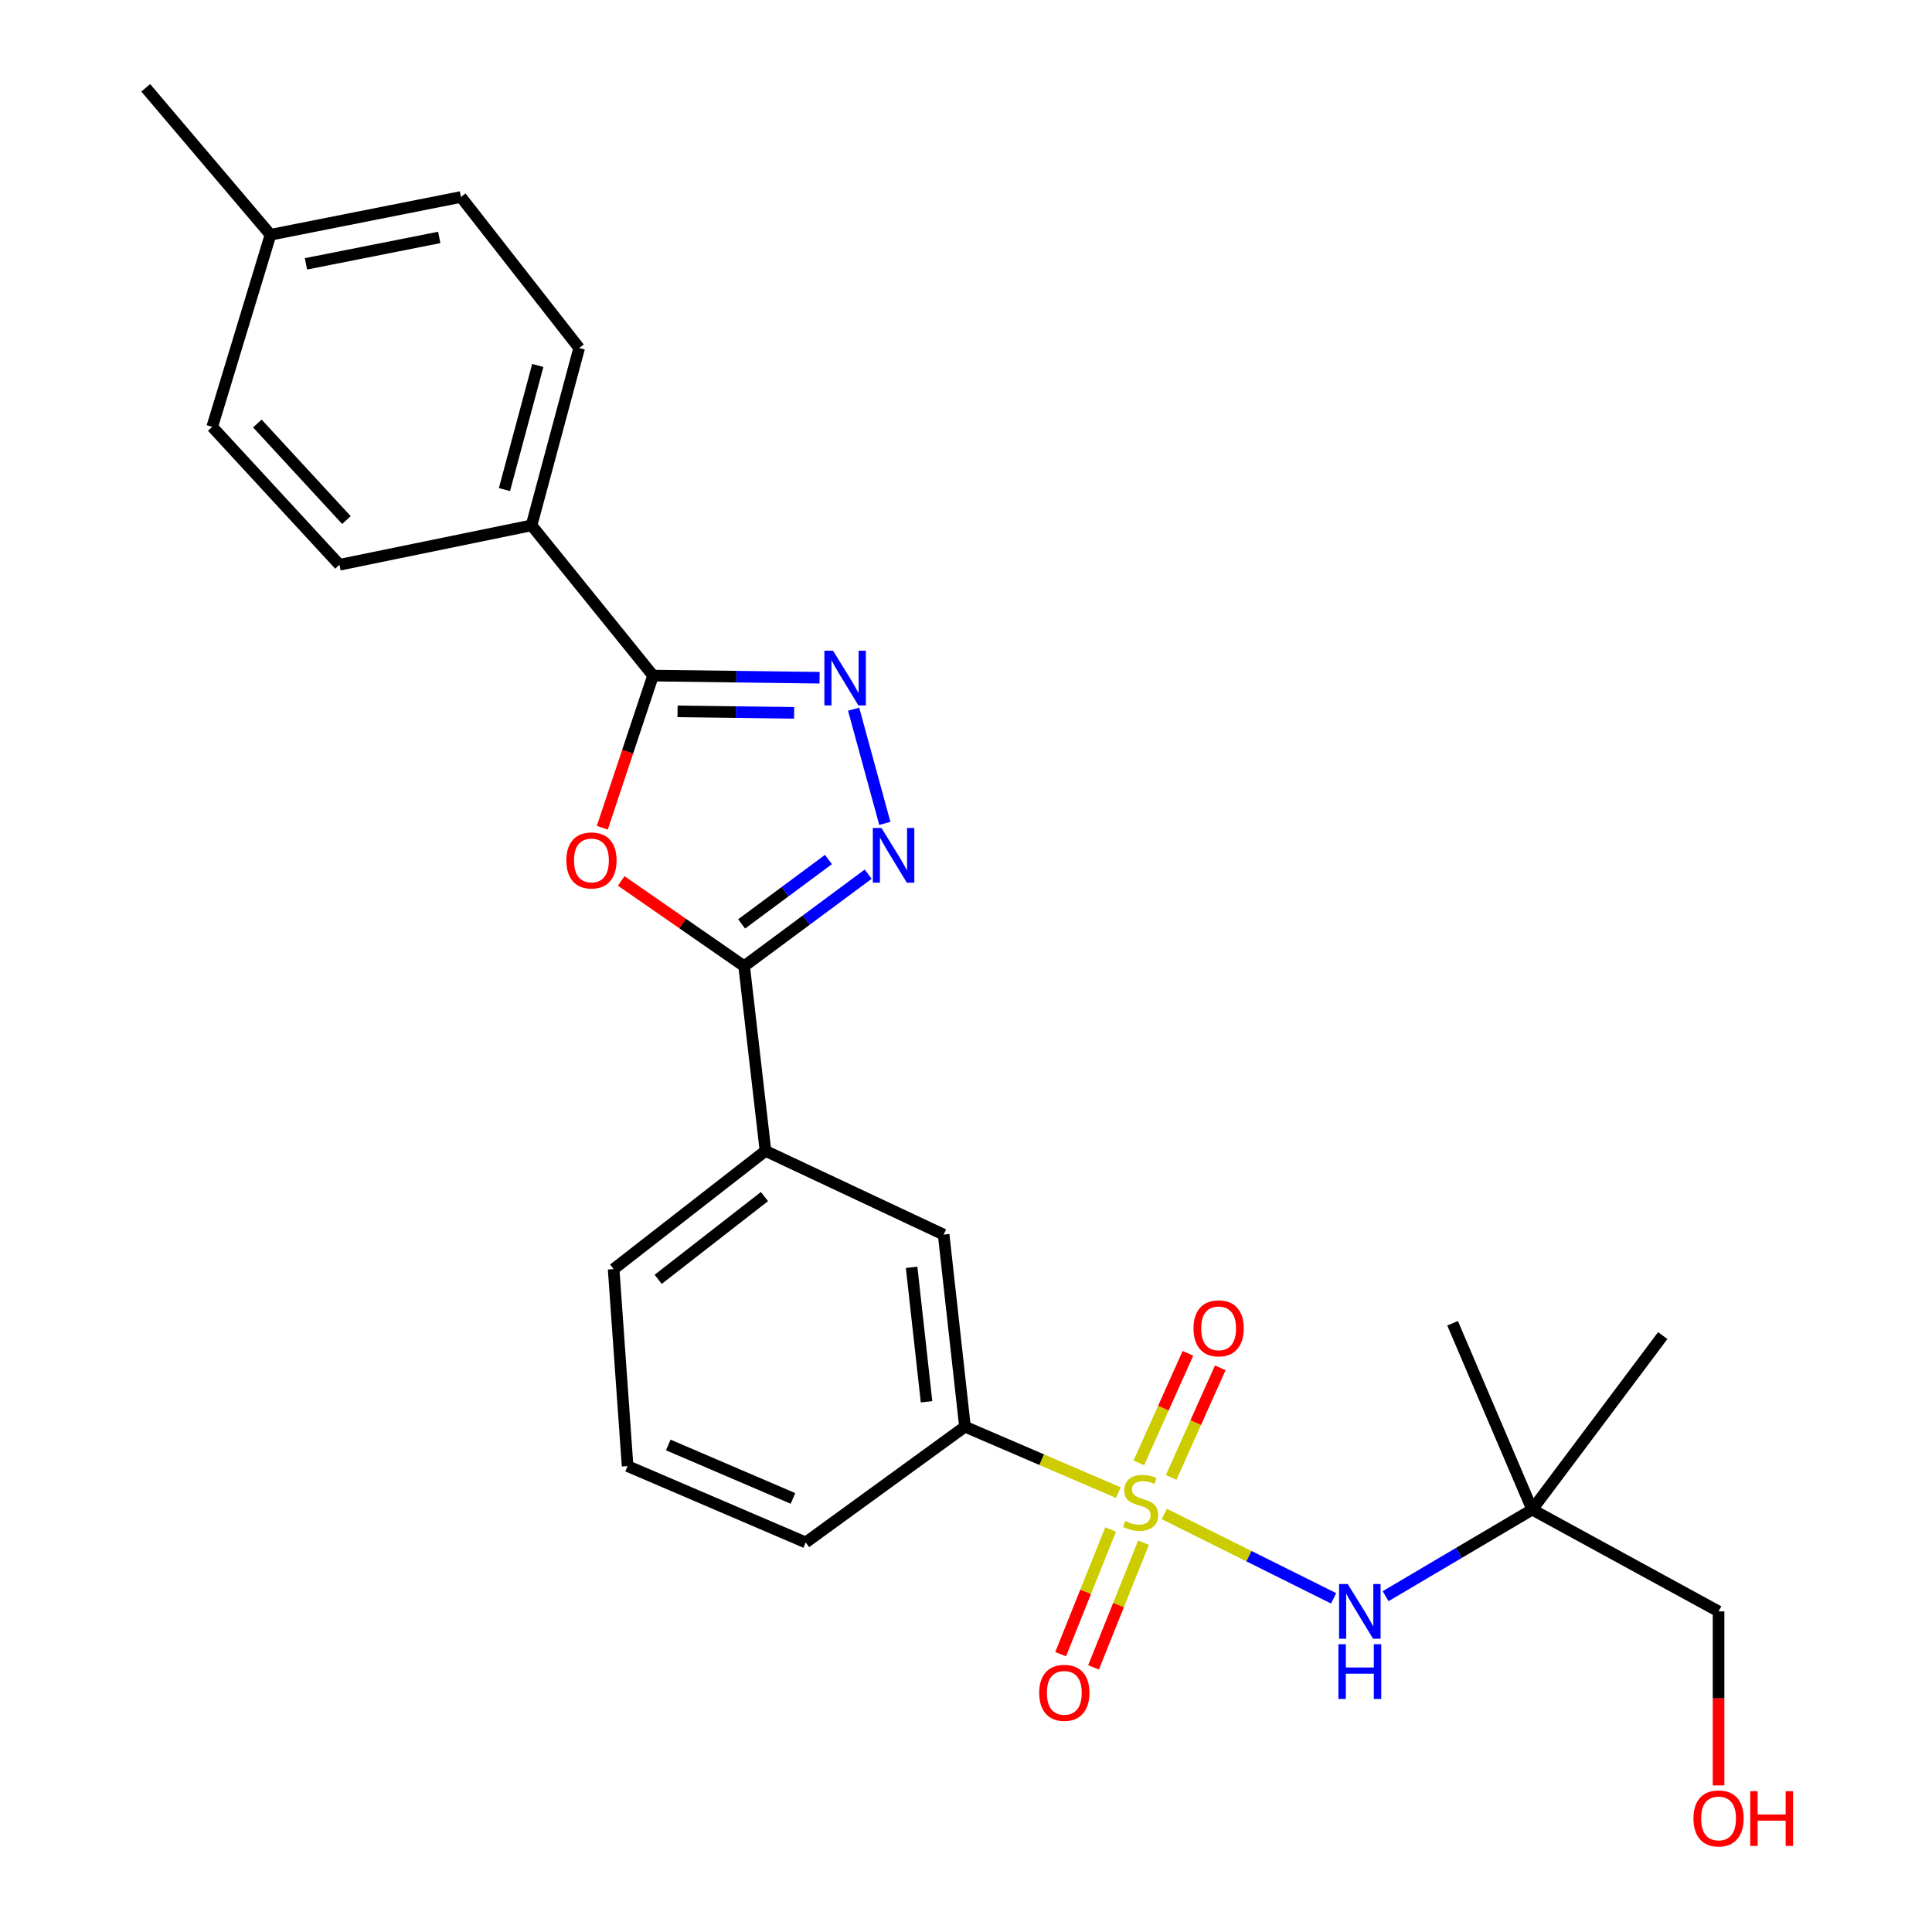 <?xml version='1.0' encoding='iso-8859-1'?>
<svg version='1.1' baseProfile='full'
              xmlns='http://www.w3.org/2000/svg'
                      xmlns:rdkit='http://www.rdkit.org/xml'
                      xmlns:xlink='http://www.w3.org/1999/xlink'
                  xml:space='preserve'
width='1000px' height='1000px' viewBox='0 0 1000 1000'>
<!-- END OF HEADER -->
<rect style='opacity:1.0;fill:#FFFFFF;stroke:none' width='1000' height='1000' x='0' y='0'> </rect>
<path class='bond-5' d='M 602.643,783.642 L 646.462,805.471' style='fill:none;fill-rule:evenodd;stroke:#CCCC00;stroke-width:6px;stroke-linecap:butt;stroke-linejoin:miter;stroke-opacity:1' />
<path class='bond-5' d='M 646.462,805.471 L 690.281,827.3' style='fill:none;fill-rule:evenodd;stroke:#0000FF;stroke-width:6px;stroke-linecap:butt;stroke-linejoin:miter;stroke-opacity:1' />
<path class='bond-6' d='M 578.84,772.574 L 539.154,755.513' style='fill:none;fill-rule:evenodd;stroke:#CCCC00;stroke-width:6px;stroke-linecap:butt;stroke-linejoin:miter;stroke-opacity:1' />
<path class='bond-6' d='M 539.154,755.513 L 499.467,738.452' style='fill:none;fill-rule:evenodd;stroke:#000000;stroke-width:6px;stroke-linecap:butt;stroke-linejoin:miter;stroke-opacity:1' />
<path class='bond-8' d='M 606.199,764.704 L 618.905,736.349' style='fill:none;fill-rule:evenodd;stroke:#CCCC00;stroke-width:6px;stroke-linecap:butt;stroke-linejoin:miter;stroke-opacity:1' />
<path class='bond-8' d='M 618.905,736.349 L 631.612,707.994' style='fill:none;fill-rule:evenodd;stroke:#FF0000;stroke-width:6px;stroke-linecap:butt;stroke-linejoin:miter;stroke-opacity:1' />
<path class='bond-8' d='M 589.457,757.202 L 602.163,728.847' style='fill:none;fill-rule:evenodd;stroke:#CCCC00;stroke-width:6px;stroke-linecap:butt;stroke-linejoin:miter;stroke-opacity:1' />
<path class='bond-8' d='M 602.163,728.847 L 614.869,700.491' style='fill:none;fill-rule:evenodd;stroke:#FF0000;stroke-width:6px;stroke-linecap:butt;stroke-linejoin:miter;stroke-opacity:1' />
<path class='bond-9' d='M 574.853,791.663 L 561.92,823.935' style='fill:none;fill-rule:evenodd;stroke:#CCCC00;stroke-width:6px;stroke-linecap:butt;stroke-linejoin:miter;stroke-opacity:1' />
<path class='bond-9' d='M 561.92,823.935 L 548.987,856.207' style='fill:none;fill-rule:evenodd;stroke:#FF0000;stroke-width:6px;stroke-linecap:butt;stroke-linejoin:miter;stroke-opacity:1' />
<path class='bond-9' d='M 591.882,798.488 L 578.95,830.76' style='fill:none;fill-rule:evenodd;stroke:#CCCC00;stroke-width:6px;stroke-linecap:butt;stroke-linejoin:miter;stroke-opacity:1' />
<path class='bond-9' d='M 578.95,830.76 L 566.017,863.032' style='fill:none;fill-rule:evenodd;stroke:#FF0000;stroke-width:6px;stroke-linecap:butt;stroke-linejoin:miter;stroke-opacity:1' />
<path class='bond-0' d='M 321.541,455.968 L 353.355,478.029' style='fill:none;fill-rule:evenodd;stroke:#FF0000;stroke-width:6px;stroke-linecap:butt;stroke-linejoin:miter;stroke-opacity:1' />
<path class='bond-0' d='M 353.355,478.029 L 385.169,500.091' style='fill:none;fill-rule:evenodd;stroke:#000000;stroke-width:6px;stroke-linecap:butt;stroke-linejoin:miter;stroke-opacity:1' />
<path class='bond-4' d='M 311.75,428.446 L 324.879,389.063' style='fill:none;fill-rule:evenodd;stroke:#FF0000;stroke-width:6px;stroke-linecap:butt;stroke-linejoin:miter;stroke-opacity:1' />
<path class='bond-4' d='M 324.879,389.063 L 338.008,349.68' style='fill:none;fill-rule:evenodd;stroke:#000000;stroke-width:6px;stroke-linecap:butt;stroke-linejoin:miter;stroke-opacity:1' />
<path class='bond-1' d='M 449.362,452.479 L 417.265,476.285' style='fill:none;fill-rule:evenodd;stroke:#0000FF;stroke-width:6px;stroke-linecap:butt;stroke-linejoin:miter;stroke-opacity:1' />
<path class='bond-1' d='M 417.265,476.285 L 385.169,500.091' style='fill:none;fill-rule:evenodd;stroke:#000000;stroke-width:6px;stroke-linecap:butt;stroke-linejoin:miter;stroke-opacity:1' />
<path class='bond-1' d='M 428.804,444.885 L 406.336,461.549' style='fill:none;fill-rule:evenodd;stroke:#0000FF;stroke-width:6px;stroke-linecap:butt;stroke-linejoin:miter;stroke-opacity:1' />
<path class='bond-1' d='M 406.336,461.549 L 383.868,478.213' style='fill:none;fill-rule:evenodd;stroke:#000000;stroke-width:6px;stroke-linecap:butt;stroke-linejoin:miter;stroke-opacity:1' />
<path class='bond-2' d='M 457.99,426.189 L 441.838,367.074' style='fill:none;fill-rule:evenodd;stroke:#0000FF;stroke-width:6px;stroke-linecap:butt;stroke-linejoin:miter;stroke-opacity:1' />
<path class='bond-27' d='M 424.21,350.794 L 381.109,350.237' style='fill:none;fill-rule:evenodd;stroke:#0000FF;stroke-width:6px;stroke-linecap:butt;stroke-linejoin:miter;stroke-opacity:1' />
<path class='bond-27' d='M 381.109,350.237 L 338.008,349.68' style='fill:none;fill-rule:evenodd;stroke:#000000;stroke-width:6px;stroke-linecap:butt;stroke-linejoin:miter;stroke-opacity:1' />
<path class='bond-27' d='M 411.043,368.971 L 380.872,368.582' style='fill:none;fill-rule:evenodd;stroke:#0000FF;stroke-width:6px;stroke-linecap:butt;stroke-linejoin:miter;stroke-opacity:1' />
<path class='bond-27' d='M 380.872,368.582 L 350.701,368.192' style='fill:none;fill-rule:evenodd;stroke:#000000;stroke-width:6px;stroke-linecap:butt;stroke-linejoin:miter;stroke-opacity:1' />
<path class='bond-3' d='M 385.169,500.091 L 396.207,595.696' style='fill:none;fill-rule:evenodd;stroke:#000000;stroke-width:6px;stroke-linecap:butt;stroke-linejoin:miter;stroke-opacity:1' />
<path class='bond-11' d='M 338.008,349.68 L 275.131,271.932' style='fill:none;fill-rule:evenodd;stroke:#000000;stroke-width:6px;stroke-linecap:butt;stroke-linejoin:miter;stroke-opacity:1' />
<path class='bond-12' d='M 717.178,826.185 L 755.125,803.774' style='fill:none;fill-rule:evenodd;stroke:#0000FF;stroke-width:6px;stroke-linecap:butt;stroke-linejoin:miter;stroke-opacity:1' />
<path class='bond-12' d='M 755.125,803.774 L 793.072,781.363' style='fill:none;fill-rule:evenodd;stroke:#000000;stroke-width:6px;stroke-linecap:butt;stroke-linejoin:miter;stroke-opacity:1' />
<path class='bond-10' d='M 499.467,738.452 L 488.429,639.035' style='fill:none;fill-rule:evenodd;stroke:#000000;stroke-width:6px;stroke-linecap:butt;stroke-linejoin:miter;stroke-opacity:1' />
<path class='bond-10' d='M 479.577,725.564 L 471.85,655.972' style='fill:none;fill-rule:evenodd;stroke:#000000;stroke-width:6px;stroke-linecap:butt;stroke-linejoin:miter;stroke-opacity:1' />
<path class='bond-19' d='M 499.467,738.452 L 417.041,798.374' style='fill:none;fill-rule:evenodd;stroke:#000000;stroke-width:6px;stroke-linecap:butt;stroke-linejoin:miter;stroke-opacity:1' />
<path class='bond-7' d='M 396.207,595.696 L 488.429,639.035' style='fill:none;fill-rule:evenodd;stroke:#000000;stroke-width:6px;stroke-linecap:butt;stroke-linejoin:miter;stroke-opacity:1' />
<path class='bond-26' d='M 396.207,595.696 L 317.613,656.882' style='fill:none;fill-rule:evenodd;stroke:#000000;stroke-width:6px;stroke-linecap:butt;stroke-linejoin:miter;stroke-opacity:1' />
<path class='bond-26' d='M 395.688,619.351 L 340.672,662.181' style='fill:none;fill-rule:evenodd;stroke:#000000;stroke-width:6px;stroke-linecap:butt;stroke-linejoin:miter;stroke-opacity:1' />
<path class='bond-13' d='M 275.131,271.932 L 299.776,180.138' style='fill:none;fill-rule:evenodd;stroke:#000000;stroke-width:6px;stroke-linecap:butt;stroke-linejoin:miter;stroke-opacity:1' />
<path class='bond-13' d='M 261.108,253.405 L 278.36,189.15' style='fill:none;fill-rule:evenodd;stroke:#000000;stroke-width:6px;stroke-linecap:butt;stroke-linejoin:miter;stroke-opacity:1' />
<path class='bond-14' d='M 275.131,271.932 L 175.703,292.327' style='fill:none;fill-rule:evenodd;stroke:#000000;stroke-width:6px;stroke-linecap:butt;stroke-linejoin:miter;stroke-opacity:1' />
<path class='bond-18' d='M 793.072,781.363 L 889.524,834.058' style='fill:none;fill-rule:evenodd;stroke:#000000;stroke-width:6px;stroke-linecap:butt;stroke-linejoin:miter;stroke-opacity:1' />
<path class='bond-23' d='M 793.072,781.363 L 860.638,691.292' style='fill:none;fill-rule:evenodd;stroke:#000000;stroke-width:6px;stroke-linecap:butt;stroke-linejoin:miter;stroke-opacity:1' />
<path class='bond-24' d='M 793.072,781.363 L 751.854,684.921' style='fill:none;fill-rule:evenodd;stroke:#000000;stroke-width:6px;stroke-linecap:butt;stroke-linejoin:miter;stroke-opacity:1' />
<path class='bond-16' d='M 299.776,180.138 L 238.58,101.962' style='fill:none;fill-rule:evenodd;stroke:#000000;stroke-width:6px;stroke-linecap:butt;stroke-linejoin:miter;stroke-opacity:1' />
<path class='bond-15' d='M 175.703,292.327 L 109.849,220.939' style='fill:none;fill-rule:evenodd;stroke:#000000;stroke-width:6px;stroke-linecap:butt;stroke-linejoin:miter;stroke-opacity:1' />
<path class='bond-15' d='M 179.31,269.179 L 133.212,219.207' style='fill:none;fill-rule:evenodd;stroke:#000000;stroke-width:6px;stroke-linecap:butt;stroke-linejoin:miter;stroke-opacity:1' />
<path class='bond-17' d='M 109.849,220.939 L 140.009,121.511' style='fill:none;fill-rule:evenodd;stroke:#000000;stroke-width:6px;stroke-linecap:butt;stroke-linejoin:miter;stroke-opacity:1' />
<path class='bond-28' d='M 238.58,101.962 L 140.009,121.511' style='fill:none;fill-rule:evenodd;stroke:#000000;stroke-width:6px;stroke-linecap:butt;stroke-linejoin:miter;stroke-opacity:1' />
<path class='bond-28' d='M 227.364,122.89 L 158.363,136.575' style='fill:none;fill-rule:evenodd;stroke:#000000;stroke-width:6px;stroke-linecap:butt;stroke-linejoin:miter;stroke-opacity:1' />
<path class='bond-25' d='M 140.009,121.511 L 75.429,45.455' style='fill:none;fill-rule:evenodd;stroke:#000000;stroke-width:6px;stroke-linecap:butt;stroke-linejoin:miter;stroke-opacity:1' />
<path class='bond-20' d='M 889.524,834.058 L 889.524,879.096' style='fill:none;fill-rule:evenodd;stroke:#000000;stroke-width:6px;stroke-linecap:butt;stroke-linejoin:miter;stroke-opacity:1' />
<path class='bond-20' d='M 889.524,879.096 L 889.524,924.133' style='fill:none;fill-rule:evenodd;stroke:#FF0000;stroke-width:6px;stroke-linecap:butt;stroke-linejoin:miter;stroke-opacity:1' />
<path class='bond-22' d='M 417.041,798.374 L 324.839,758.848' style='fill:none;fill-rule:evenodd;stroke:#000000;stroke-width:6px;stroke-linecap:butt;stroke-linejoin:miter;stroke-opacity:1' />
<path class='bond-22' d='M 410.439,775.583 L 345.898,747.914' style='fill:none;fill-rule:evenodd;stroke:#000000;stroke-width:6px;stroke-linecap:butt;stroke-linejoin:miter;stroke-opacity:1' />
<path class='bond-21' d='M 317.613,656.882 L 324.839,758.848' style='fill:none;fill-rule:evenodd;stroke:#000000;stroke-width:6px;stroke-linecap:butt;stroke-linejoin:miter;stroke-opacity:1' />
<path  class='atom-0' d='M 582.395 787.261
Q 582.715 787.381, 584.035 787.941
Q 585.355 788.501, 586.795 788.861
Q 588.275 789.181, 589.715 789.181
Q 592.395 789.181, 593.955 787.901
Q 595.515 786.581, 595.515 784.301
Q 595.515 782.741, 594.715 781.781
Q 593.955 780.821, 592.755 780.301
Q 591.555 779.781, 589.555 779.181
Q 587.035 778.421, 585.515 777.701
Q 584.035 776.981, 582.955 775.461
Q 581.915 773.941, 581.915 771.381
Q 581.915 767.821, 584.315 765.621
Q 586.755 763.421, 591.555 763.421
Q 594.835 763.421, 598.555 764.981
L 597.635 768.061
Q 594.235 766.661, 591.675 766.661
Q 588.915 766.661, 587.395 767.821
Q 585.875 768.941, 585.915 770.901
Q 585.915 772.421, 586.675 773.341
Q 587.475 774.261, 588.595 774.781
Q 589.755 775.301, 591.675 775.901
Q 594.235 776.701, 595.755 777.501
Q 597.275 778.301, 598.355 779.941
Q 599.475 781.541, 599.475 784.301
Q 599.475 788.221, 596.835 790.341
Q 594.235 792.421, 589.875 792.421
Q 587.355 792.421, 585.435 791.861
Q 583.555 791.341, 581.315 790.421
L 582.395 787.261
' fill='#CCCC00'/>
<path  class='atom-1' d='M 293.136 445.366
Q 293.136 438.566, 296.496 434.766
Q 299.856 430.966, 306.136 430.966
Q 312.416 430.966, 315.776 434.766
Q 319.136 438.566, 319.136 445.366
Q 319.136 452.246, 315.736 456.166
Q 312.336 460.046, 306.136 460.046
Q 299.896 460.046, 296.496 456.166
Q 293.136 452.286, 293.136 445.366
M 306.136 456.846
Q 310.456 456.846, 312.776 453.966
Q 315.136 451.046, 315.136 445.366
Q 315.136 439.806, 312.776 437.006
Q 310.456 434.166, 306.136 434.166
Q 301.816 434.166, 299.456 436.966
Q 297.136 439.766, 297.136 445.366
Q 297.136 451.086, 299.456 453.966
Q 301.816 456.846, 306.136 456.846
' fill='#FF0000'/>
<path  class='atom-2' d='M 456.249 428.567
L 465.529 443.567
Q 466.449 445.047, 467.929 447.727
Q 469.409 450.407, 469.489 450.567
L 469.489 428.567
L 473.249 428.567
L 473.249 456.887
L 469.369 456.887
L 459.409 440.487
Q 458.249 438.567, 457.009 436.367
Q 455.809 434.167, 455.449 433.487
L 455.449 456.887
L 451.769 456.887
L 451.769 428.567
L 456.249 428.567
' fill='#0000FF'/>
<path  class='atom-3' d='M 431.176 336.804
L 440.456 351.804
Q 441.376 353.284, 442.856 355.964
Q 444.336 358.644, 444.416 358.804
L 444.416 336.804
L 448.176 336.804
L 448.176 365.124
L 444.296 365.124
L 434.336 348.724
Q 433.176 346.804, 431.936 344.604
Q 430.736 342.404, 430.376 341.724
L 430.376 365.124
L 426.696 365.124
L 426.696 336.804
L 431.176 336.804
' fill='#0000FF'/>
<path  class='atom-6' d='M 697.587 819.898
L 706.867 834.898
Q 707.787 836.378, 709.267 839.058
Q 710.747 841.738, 710.827 841.898
L 710.827 819.898
L 714.587 819.898
L 714.587 848.218
L 710.707 848.218
L 700.747 831.818
Q 699.587 829.898, 698.347 827.698
Q 697.147 825.498, 696.787 824.818
L 696.787 848.218
L 693.107 848.218
L 693.107 819.898
L 697.587 819.898
' fill='#0000FF'/>
<path  class='atom-6' d='M 692.767 851.05
L 696.607 851.05
L 696.607 863.09
L 711.087 863.09
L 711.087 851.05
L 714.927 851.05
L 714.927 879.37
L 711.087 879.37
L 711.087 866.29
L 696.607 866.29
L 696.607 879.37
L 692.767 879.37
L 692.767 851.05
' fill='#0000FF'/>
<path  class='atom-9' d='M 617.757 687.55
Q 617.757 680.75, 621.117 676.95
Q 624.477 673.15, 630.757 673.15
Q 637.037 673.15, 640.397 676.95
Q 643.757 680.75, 643.757 687.55
Q 643.757 694.43, 640.357 698.35
Q 636.957 702.23, 630.757 702.23
Q 624.517 702.23, 621.117 698.35
Q 617.757 694.47, 617.757 687.55
M 630.757 699.03
Q 635.077 699.03, 637.397 696.15
Q 639.757 693.23, 639.757 687.55
Q 639.757 681.99, 637.397 679.19
Q 635.077 676.35, 630.757 676.35
Q 626.437 676.35, 624.077 679.15
Q 621.757 681.95, 621.757 687.55
Q 621.757 693.27, 624.077 696.15
Q 626.437 699.03, 630.757 699.03
' fill='#FF0000'/>
<path  class='atom-10' d='M 537.889 876.202
Q 537.889 869.402, 541.249 865.602
Q 544.609 861.802, 550.889 861.802
Q 557.169 861.802, 560.529 865.602
Q 563.889 869.402, 563.889 876.202
Q 563.889 883.082, 560.489 887.002
Q 557.089 890.882, 550.889 890.882
Q 544.649 890.882, 541.249 887.002
Q 537.889 883.122, 537.889 876.202
M 550.889 887.682
Q 555.209 887.682, 557.529 884.802
Q 559.889 881.882, 559.889 876.202
Q 559.889 870.642, 557.529 867.842
Q 555.209 865.002, 550.889 865.002
Q 546.569 865.002, 544.209 867.802
Q 541.889 870.602, 541.889 876.202
Q 541.889 881.922, 544.209 884.802
Q 546.569 887.682, 550.889 887.682
' fill='#FF0000'/>
<path  class='atom-21' d='M 876.524 941.21
Q 876.524 934.41, 879.884 930.61
Q 883.244 926.81, 889.524 926.81
Q 895.804 926.81, 899.164 930.61
Q 902.524 934.41, 902.524 941.21
Q 902.524 948.09, 899.124 952.01
Q 895.724 955.89, 889.524 955.89
Q 883.284 955.89, 879.884 952.01
Q 876.524 948.13, 876.524 941.21
M 889.524 952.69
Q 893.844 952.69, 896.164 949.81
Q 898.524 946.89, 898.524 941.21
Q 898.524 935.65, 896.164 932.85
Q 893.844 930.01, 889.524 930.01
Q 885.204 930.01, 882.844 932.81
Q 880.524 935.61, 880.524 941.21
Q 880.524 946.93, 882.844 949.81
Q 885.204 952.69, 889.524 952.69
' fill='#FF0000'/>
<path  class='atom-21' d='M 905.924 927.13
L 909.764 927.13
L 909.764 939.17
L 924.244 939.17
L 924.244 927.13
L 928.084 927.13
L 928.084 955.45
L 924.244 955.45
L 924.244 942.37
L 909.764 942.37
L 909.764 955.45
L 905.924 955.45
L 905.924 927.13
' fill='#FF0000'/>
</svg>

